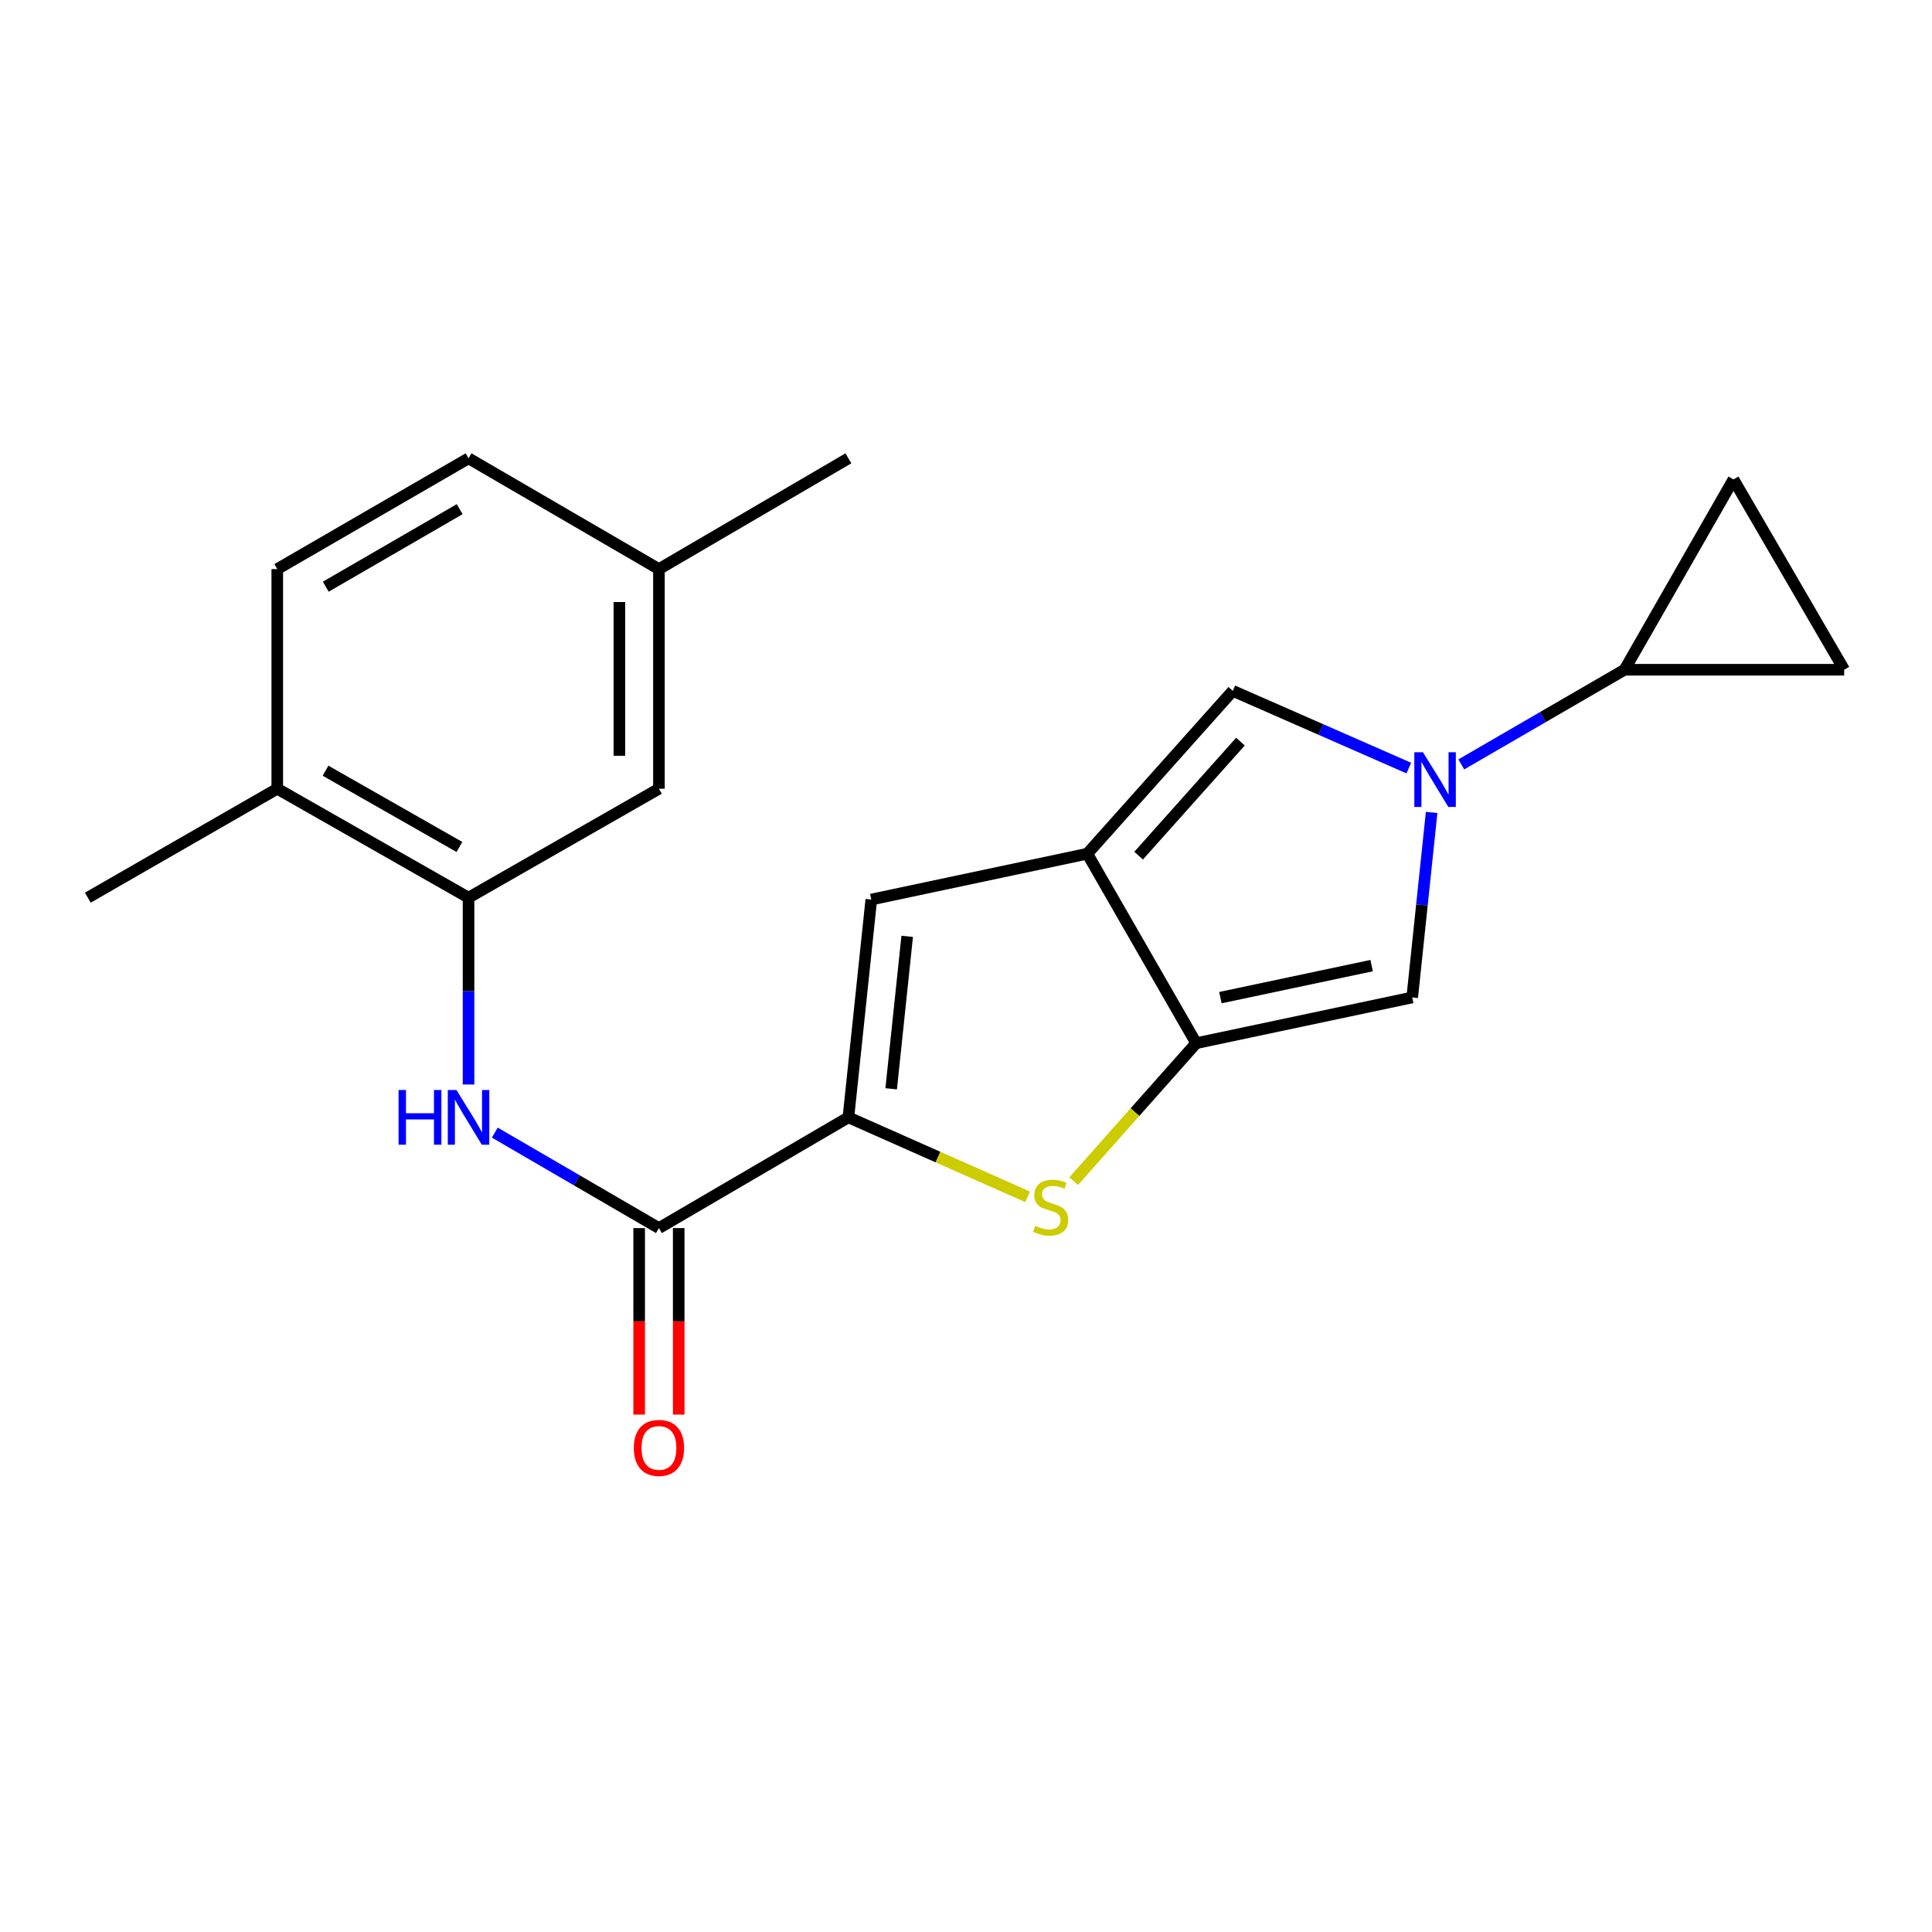 <?xml version='1.0' encoding='iso-8859-1'?>
<svg version='1.1' baseProfile='full'
              xmlns='http://www.w3.org/2000/svg'
                      xmlns:rdkit='http://www.rdkit.org/xml'
                      xmlns:xlink='http://www.w3.org/1999/xlink'
                  xml:space='preserve'
width='1000px' height='1000px' viewBox='0 0 1000 1000'>
<!-- END OF HEADER -->
<rect style='opacity:1.0;fill:#FFFFFF;stroke:none' width='1000' height='1000' x='0' y='0'> </rect>
<path class='bond-1' d='M 562.779,441.885 L 619.144,539.954' style='fill:none;fill-rule:evenodd;stroke:#000000;stroke-width:6px;stroke-linecap:butt;stroke-linejoin:miter;stroke-opacity:1' />
<path class='bond-4' d='M 562.779,441.885 L 638.091,357.577' style='fill:none;fill-rule:evenodd;stroke:#000000;stroke-width:6px;stroke-linecap:butt;stroke-linejoin:miter;stroke-opacity:1' />
<path class='bond-4' d='M 589.343,442.877 L 642.061,383.861' style='fill:none;fill-rule:evenodd;stroke:#000000;stroke-width:6px;stroke-linecap:butt;stroke-linejoin:miter;stroke-opacity:1' />
<path class='bond-6' d='M 562.779,441.885 L 450.982,465.598' style='fill:none;fill-rule:evenodd;stroke:#000000;stroke-width:6px;stroke-linecap:butt;stroke-linejoin:miter;stroke-opacity:1' />
<path class='bond-0' d='M 729.193,397.556 L 683.642,377.566' style='fill:none;fill-rule:evenodd;stroke:#0000FF;stroke-width:6px;stroke-linecap:butt;stroke-linejoin:miter;stroke-opacity:1' />
<path class='bond-0' d='M 683.642,377.566 L 638.091,357.577' style='fill:none;fill-rule:evenodd;stroke:#000000;stroke-width:6px;stroke-linecap:butt;stroke-linejoin:miter;stroke-opacity:1' />
<path class='bond-8' d='M 756.365,395.652 L 798.607,371.155' style='fill:none;fill-rule:evenodd;stroke:#0000FF;stroke-width:6px;stroke-linecap:butt;stroke-linejoin:miter;stroke-opacity:1' />
<path class='bond-8' d='M 798.607,371.155 L 840.849,346.659' style='fill:none;fill-rule:evenodd;stroke:#000000;stroke-width:6px;stroke-linecap:butt;stroke-linejoin:miter;stroke-opacity:1' />
<path class='bond-21' d='M 741.008,420.518 L 735.986,468.397' style='fill:none;fill-rule:evenodd;stroke:#0000FF;stroke-width:6px;stroke-linecap:butt;stroke-linejoin:miter;stroke-opacity:1' />
<path class='bond-21' d='M 735.986,468.397 L 730.963,516.276' style='fill:none;fill-rule:evenodd;stroke:#000000;stroke-width:6px;stroke-linecap:butt;stroke-linejoin:miter;stroke-opacity:1' />
<path class='bond-3' d='M 619.144,539.954 L 587.44,575.651' style='fill:none;fill-rule:evenodd;stroke:#000000;stroke-width:6px;stroke-linecap:butt;stroke-linejoin:miter;stroke-opacity:1' />
<path class='bond-3' d='M 587.44,575.651 L 555.736,611.347' style='fill:none;fill-rule:evenodd;stroke:#CCCC00;stroke-width:6px;stroke-linecap:butt;stroke-linejoin:miter;stroke-opacity:1' />
<path class='bond-5' d='M 619.144,539.954 L 730.963,516.276' style='fill:none;fill-rule:evenodd;stroke:#000000;stroke-width:6px;stroke-linecap:butt;stroke-linejoin:miter;stroke-opacity:1' />
<path class='bond-5' d='M 631.676,516.375 L 709.949,499.8' style='fill:none;fill-rule:evenodd;stroke:#000000;stroke-width:6px;stroke-linecap:butt;stroke-linejoin:miter;stroke-opacity:1' />
<path class='bond-2' d='M 439.132,578.338 L 450.982,465.598' style='fill:none;fill-rule:evenodd;stroke:#000000;stroke-width:6px;stroke-linecap:butt;stroke-linejoin:miter;stroke-opacity:1' />
<path class='bond-2' d='M 461.268,563.567 L 469.564,484.649' style='fill:none;fill-rule:evenodd;stroke:#000000;stroke-width:6px;stroke-linecap:butt;stroke-linejoin:miter;stroke-opacity:1' />
<path class='bond-7' d='M 439.132,578.338 L 341.062,635.658' style='fill:none;fill-rule:evenodd;stroke:#000000;stroke-width:6px;stroke-linecap:butt;stroke-linejoin:miter;stroke-opacity:1' />
<path class='bond-22' d='M 439.132,578.338 L 485.504,598.903' style='fill:none;fill-rule:evenodd;stroke:#000000;stroke-width:6px;stroke-linecap:butt;stroke-linejoin:miter;stroke-opacity:1' />
<path class='bond-22' d='M 485.504,598.903 L 531.877,619.467' style='fill:none;fill-rule:evenodd;stroke:#CCCC00;stroke-width:6px;stroke-linecap:butt;stroke-linejoin:miter;stroke-opacity:1' />
<path class='bond-9' d='M 341.062,635.658 L 298.584,610.951' style='fill:none;fill-rule:evenodd;stroke:#000000;stroke-width:6px;stroke-linecap:butt;stroke-linejoin:miter;stroke-opacity:1' />
<path class='bond-9' d='M 298.584,610.951 L 256.105,586.243' style='fill:none;fill-rule:evenodd;stroke:#0000FF;stroke-width:6px;stroke-linecap:butt;stroke-linejoin:miter;stroke-opacity:1' />
<path class='bond-14' d='M 330.826,635.658 L 330.826,683.925' style='fill:none;fill-rule:evenodd;stroke:#000000;stroke-width:6px;stroke-linecap:butt;stroke-linejoin:miter;stroke-opacity:1' />
<path class='bond-14' d='M 330.826,683.925 L 330.826,732.192' style='fill:none;fill-rule:evenodd;stroke:#FF0000;stroke-width:6px;stroke-linecap:butt;stroke-linejoin:miter;stroke-opacity:1' />
<path class='bond-14' d='M 351.298,635.658 L 351.298,683.925' style='fill:none;fill-rule:evenodd;stroke:#000000;stroke-width:6px;stroke-linecap:butt;stroke-linejoin:miter;stroke-opacity:1' />
<path class='bond-14' d='M 351.298,683.925 L 351.298,732.192' style='fill:none;fill-rule:evenodd;stroke:#FF0000;stroke-width:6px;stroke-linecap:butt;stroke-linejoin:miter;stroke-opacity:1' />
<path class='bond-11' d='M 840.849,346.659 L 897.237,248.145' style='fill:none;fill-rule:evenodd;stroke:#000000;stroke-width:6px;stroke-linecap:butt;stroke-linejoin:miter;stroke-opacity:1' />
<path class='bond-12' d='M 840.849,346.659 L 954.545,346.659' style='fill:none;fill-rule:evenodd;stroke:#000000;stroke-width:6px;stroke-linecap:butt;stroke-linejoin:miter;stroke-opacity:1' />
<path class='bond-10' d='M 242.515,561.336 L 242.515,512.983' style='fill:none;fill-rule:evenodd;stroke:#0000FF;stroke-width:6px;stroke-linecap:butt;stroke-linejoin:miter;stroke-opacity:1' />
<path class='bond-10' d='M 242.515,512.983 L 242.515,464.631' style='fill:none;fill-rule:evenodd;stroke:#000000;stroke-width:6px;stroke-linecap:butt;stroke-linejoin:miter;stroke-opacity:1' />
<path class='bond-13' d='M 242.515,464.631 L 143.513,408.243' style='fill:none;fill-rule:evenodd;stroke:#000000;stroke-width:6px;stroke-linecap:butt;stroke-linejoin:miter;stroke-opacity:1' />
<path class='bond-13' d='M 237.796,438.384 L 168.495,398.913' style='fill:none;fill-rule:evenodd;stroke:#000000;stroke-width:6px;stroke-linecap:butt;stroke-linejoin:miter;stroke-opacity:1' />
<path class='bond-15' d='M 242.515,464.631 L 341.062,408.243' style='fill:none;fill-rule:evenodd;stroke:#000000;stroke-width:6px;stroke-linecap:butt;stroke-linejoin:miter;stroke-opacity:1' />
<path class='bond-23' d='M 897.237,248.145 L 954.545,346.659' style='fill:none;fill-rule:evenodd;stroke:#000000;stroke-width:6px;stroke-linecap:butt;stroke-linejoin:miter;stroke-opacity:1' />
<path class='bond-16' d='M 143.513,408.243 L 143.513,294.559' style='fill:none;fill-rule:evenodd;stroke:#000000;stroke-width:6px;stroke-linecap:butt;stroke-linejoin:miter;stroke-opacity:1' />
<path class='bond-19' d='M 143.513,408.243 L 45.455,464.631' style='fill:none;fill-rule:evenodd;stroke:#000000;stroke-width:6px;stroke-linecap:butt;stroke-linejoin:miter;stroke-opacity:1' />
<path class='bond-17' d='M 341.062,408.243 L 341.062,294.559' style='fill:none;fill-rule:evenodd;stroke:#000000;stroke-width:6px;stroke-linecap:butt;stroke-linejoin:miter;stroke-opacity:1' />
<path class='bond-17' d='M 320.591,391.191 L 320.591,311.611' style='fill:none;fill-rule:evenodd;stroke:#000000;stroke-width:6px;stroke-linecap:butt;stroke-linejoin:miter;stroke-opacity:1' />
<path class='bond-24' d='M 143.513,294.559 L 242.515,237.227' style='fill:none;fill-rule:evenodd;stroke:#000000;stroke-width:6px;stroke-linecap:butt;stroke-linejoin:miter;stroke-opacity:1' />
<path class='bond-24' d='M 168.622,303.674 L 237.923,263.542' style='fill:none;fill-rule:evenodd;stroke:#000000;stroke-width:6px;stroke-linecap:butt;stroke-linejoin:miter;stroke-opacity:1' />
<path class='bond-18' d='M 341.062,294.559 L 242.515,237.227' style='fill:none;fill-rule:evenodd;stroke:#000000;stroke-width:6px;stroke-linecap:butt;stroke-linejoin:miter;stroke-opacity:1' />
<path class='bond-20' d='M 341.062,294.559 L 439.132,237.227' style='fill:none;fill-rule:evenodd;stroke:#000000;stroke-width:6px;stroke-linecap:butt;stroke-linejoin:miter;stroke-opacity:1' />
<path  class='atom-1' d='M 736.531 389.364
L 745.811 404.364
Q 746.731 405.844, 748.211 408.524
Q 749.691 411.204, 749.771 411.364
L 749.771 389.364
L 753.531 389.364
L 753.531 417.684
L 749.651 417.684
L 739.691 401.284
Q 738.531 399.364, 737.291 397.164
Q 736.091 394.964, 735.731 394.284
L 735.731 417.684
L 732.051 417.684
L 732.051 389.364
L 736.531 389.364
' fill='#0000FF'/>
<path  class='atom-4' d='M 535.82 634.483
Q 536.14 634.603, 537.46 635.163
Q 538.78 635.723, 540.22 636.083
Q 541.7 636.403, 543.14 636.403
Q 545.82 636.403, 547.38 635.123
Q 548.94 633.803, 548.94 631.523
Q 548.94 629.963, 548.14 629.003
Q 547.38 628.043, 546.18 627.523
Q 544.98 627.003, 542.98 626.403
Q 540.46 625.643, 538.94 624.923
Q 537.46 624.203, 536.38 622.683
Q 535.34 621.163, 535.34 618.603
Q 535.34 615.043, 537.74 612.843
Q 540.18 610.643, 544.98 610.643
Q 548.26 610.643, 551.98 612.203
L 551.06 615.283
Q 547.66 613.883, 545.1 613.883
Q 542.34 613.883, 540.82 615.043
Q 539.3 616.163, 539.34 618.123
Q 539.34 619.643, 540.1 620.563
Q 540.9 621.483, 542.02 622.003
Q 543.18 622.523, 545.1 623.123
Q 547.66 623.923, 549.18 624.723
Q 550.7 625.523, 551.78 627.163
Q 552.9 628.763, 552.9 631.523
Q 552.9 635.443, 550.26 637.563
Q 547.66 639.643, 543.3 639.643
Q 540.78 639.643, 538.86 639.083
Q 536.98 638.563, 534.74 637.643
L 535.82 634.483
' fill='#CCCC00'/>
<path  class='atom-10' d='M 206.295 564.178
L 210.135 564.178
L 210.135 576.218
L 224.615 576.218
L 224.615 564.178
L 228.455 564.178
L 228.455 592.498
L 224.615 592.498
L 224.615 579.418
L 210.135 579.418
L 210.135 592.498
L 206.295 592.498
L 206.295 564.178
' fill='#0000FF'/>
<path  class='atom-10' d='M 236.255 564.178
L 245.535 579.178
Q 246.455 580.658, 247.935 583.338
Q 249.415 586.018, 249.495 586.178
L 249.495 564.178
L 253.255 564.178
L 253.255 592.498
L 249.375 592.498
L 239.415 576.098
Q 238.255 574.178, 237.015 571.978
Q 235.815 569.778, 235.455 569.098
L 235.455 592.498
L 231.775 592.498
L 231.775 564.178
L 236.255 564.178
' fill='#0000FF'/>
<path  class='atom-15' d='M 328.062 749.434
Q 328.062 742.634, 331.422 738.834
Q 334.782 735.034, 341.062 735.034
Q 347.342 735.034, 350.702 738.834
Q 354.062 742.634, 354.062 749.434
Q 354.062 756.314, 350.662 760.234
Q 347.262 764.114, 341.062 764.114
Q 334.822 764.114, 331.422 760.234
Q 328.062 756.354, 328.062 749.434
M 341.062 760.914
Q 345.382 760.914, 347.702 758.034
Q 350.062 755.114, 350.062 749.434
Q 350.062 743.874, 347.702 741.074
Q 345.382 738.234, 341.062 738.234
Q 336.742 738.234, 334.382 741.034
Q 332.062 743.834, 332.062 749.434
Q 332.062 755.154, 334.382 758.034
Q 336.742 760.914, 341.062 760.914
' fill='#FF0000'/>
</svg>
